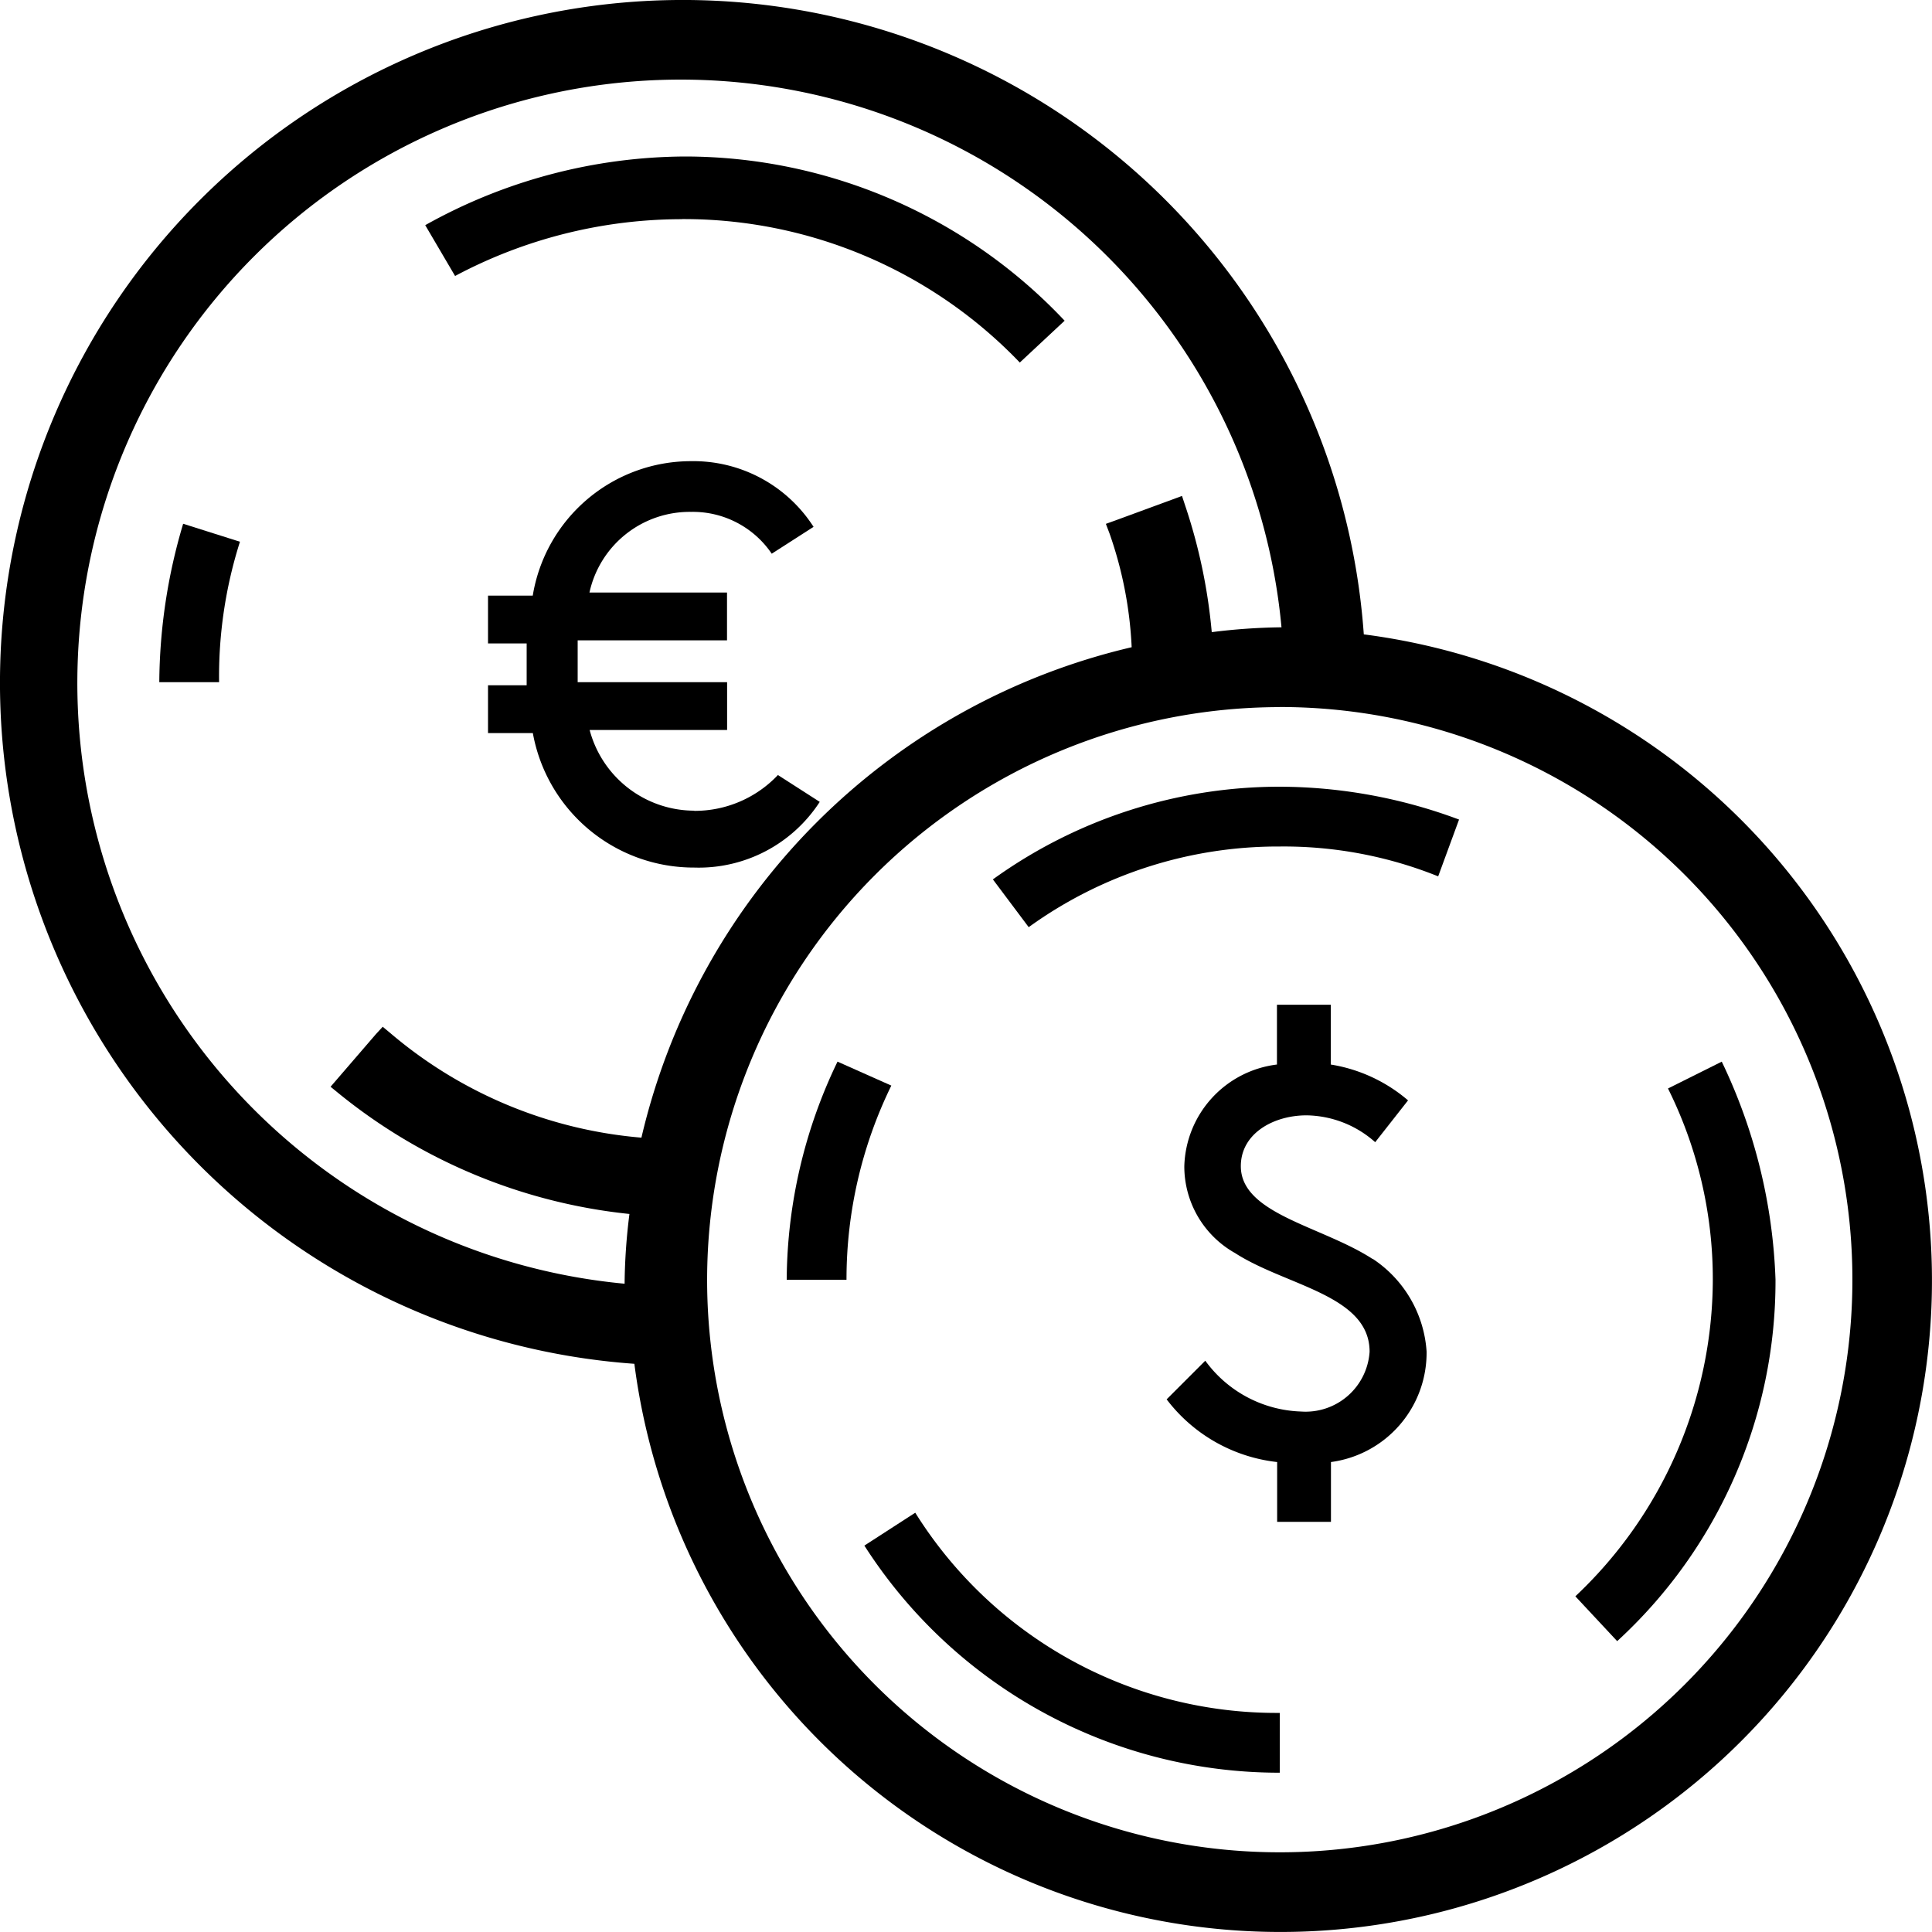 <svg id="Group_22037" data-name="Group 22037" xmlns="http://www.w3.org/2000/svg" xmlns:xlink="http://www.w3.org/1999/xlink" width="20" height="20" viewBox="0 0 20 20">
  <defs>
    <clipPath id="clip-path">
      <rect id="Rectangle_7406" data-name="Rectangle 7406" width="20" height="20" fill="none"/>
    </clipPath>
  </defs>
  <g id="Group_22036" data-name="Group 22036" clip-path="url(#clip-path)">
    <path id="Path_6190" data-name="Path 6190" d="M31.409,27.854c-.526-.34-1.361-.464-1.361-.959,0-.34.34-.526.68-.526a1.09,1.09,0,0,1,.711.278l.34-.433a1.625,1.625,0,0,0-.8-.371v-.619h-.557v.619a1.091,1.091,0,0,0-.959,1.052,1.028,1.028,0,0,0,.526.9c.526.34,1.392.433,1.392,1.021a.664.664,0,0,1-.711.619,1.276,1.276,0,0,1-.99-.526l-.4.4a1.668,1.668,0,0,0,1.144.649v.619h.557v-.619a1.141,1.141,0,0,0,.99-1.144,1.248,1.248,0,0,0-.557-.959" transform="translate(-17.203 -14.823)"/>
    <path id="Path_6191" data-name="Path 6191" d="M14.384,15.194a1.123,1.123,0,0,1-1.082-.835h1.423v-.495H13.178v-.433h1.546v-.495H13.3a1.062,1.062,0,0,1,1.052-.835.986.986,0,0,1,.835.433l.433-.278a1.478,1.478,0,0,0-1.268-.68,1.661,1.661,0,0,0-1.639,1.392H12.25v.495h.4v.433h-.4v.495h.464a1.693,1.693,0,0,0,1.67,1.392,1.493,1.493,0,0,0,1.3-.68l-.433-.278a1.185,1.185,0,0,1-.866.371" transform="translate(-7.198 -6.802)"/>
    <path id="Path_6192" data-name="Path 6192" d="M14.118,6.567a7.068,7.068,0,1,0-7.551,7.551,6.744,6.744,0,1,0,7.551-7.551m-.871.752A5.928,5.928,0,1,1,7.32,13.247,5.934,5.934,0,0,1,13.247,7.32M3.891,10.706l-.4.464-.069.08.082.067a5.7,5.7,0,0,0,3.012,1.25,6.074,6.074,0,0,0-.05.711v.011a6.246,6.246,0,1,1,6.8-6.795h-.012a6.214,6.214,0,0,0-.71.05,5.716,5.716,0,0,0-.275-1.31l-.033-.1-.1.037-.588.216-.1.036.038.1A4.112,4.112,0,0,1,11.715,6.7,6.8,6.8,0,0,0,6.64,11.777a4.6,4.6,0,0,1-2.6-1.083l-.078-.065Z"/>
    <path id="Path_6193" data-name="Path 6193" d="M20.276,26.65a5.251,5.251,0,0,0-.526,2.258h.619a4.56,4.56,0,0,1,.464-2.01Z" transform="translate(-11.606 -15.66)"/>
    <path id="Path_6194" data-name="Path 6194" d="M22.226,37.975l-.526.34A5.1,5.1,0,0,0,26,40.666v-.619a4.41,4.41,0,0,1-3.773-2.072" transform="translate(-12.752 -22.315)"/>
    <path id="Path_6195" data-name="Path 6195" d="M41.065,26.65l-.557.278a4.43,4.43,0,0,1,.464,1.979,4.516,4.516,0,0,1-1.423,3.278l.433.464a5.056,5.056,0,0,0,1.639-3.742,5.649,5.649,0,0,0-.557-2.258" transform="translate(-23.241 -15.66)"/>
    <path id="Path_6196" data-name="Path 6196" d="M24.925,20.709l.371.495a4.408,4.408,0,0,1,2.6-.835,4.286,4.286,0,0,1,1.639.309l.216-.588a5.336,5.336,0,0,0-1.856-.34,5.076,5.076,0,0,0-2.969.959" transform="translate(-14.647 -11.606)"/>
    <path id="Path_6197" data-name="Path 6197" d="M13.335,4.574A4.818,4.818,0,0,1,16.83,6.059l.464-.433a5.407,5.407,0,0,0-3.928-1.7,5.556,5.556,0,0,0-2.691.711l.309.526a5,5,0,0,1,2.351-.588" transform="translate(-6.273 -2.306)"/>
    <path id="Path_6198" data-name="Path 6198" d="M4,14.789h.619a4.6,4.6,0,0,1,.216-1.454l-.588-.186A5.845,5.845,0,0,0,4,14.789" transform="translate(-2.351 -7.727)"/>
  </g>
</svg>
